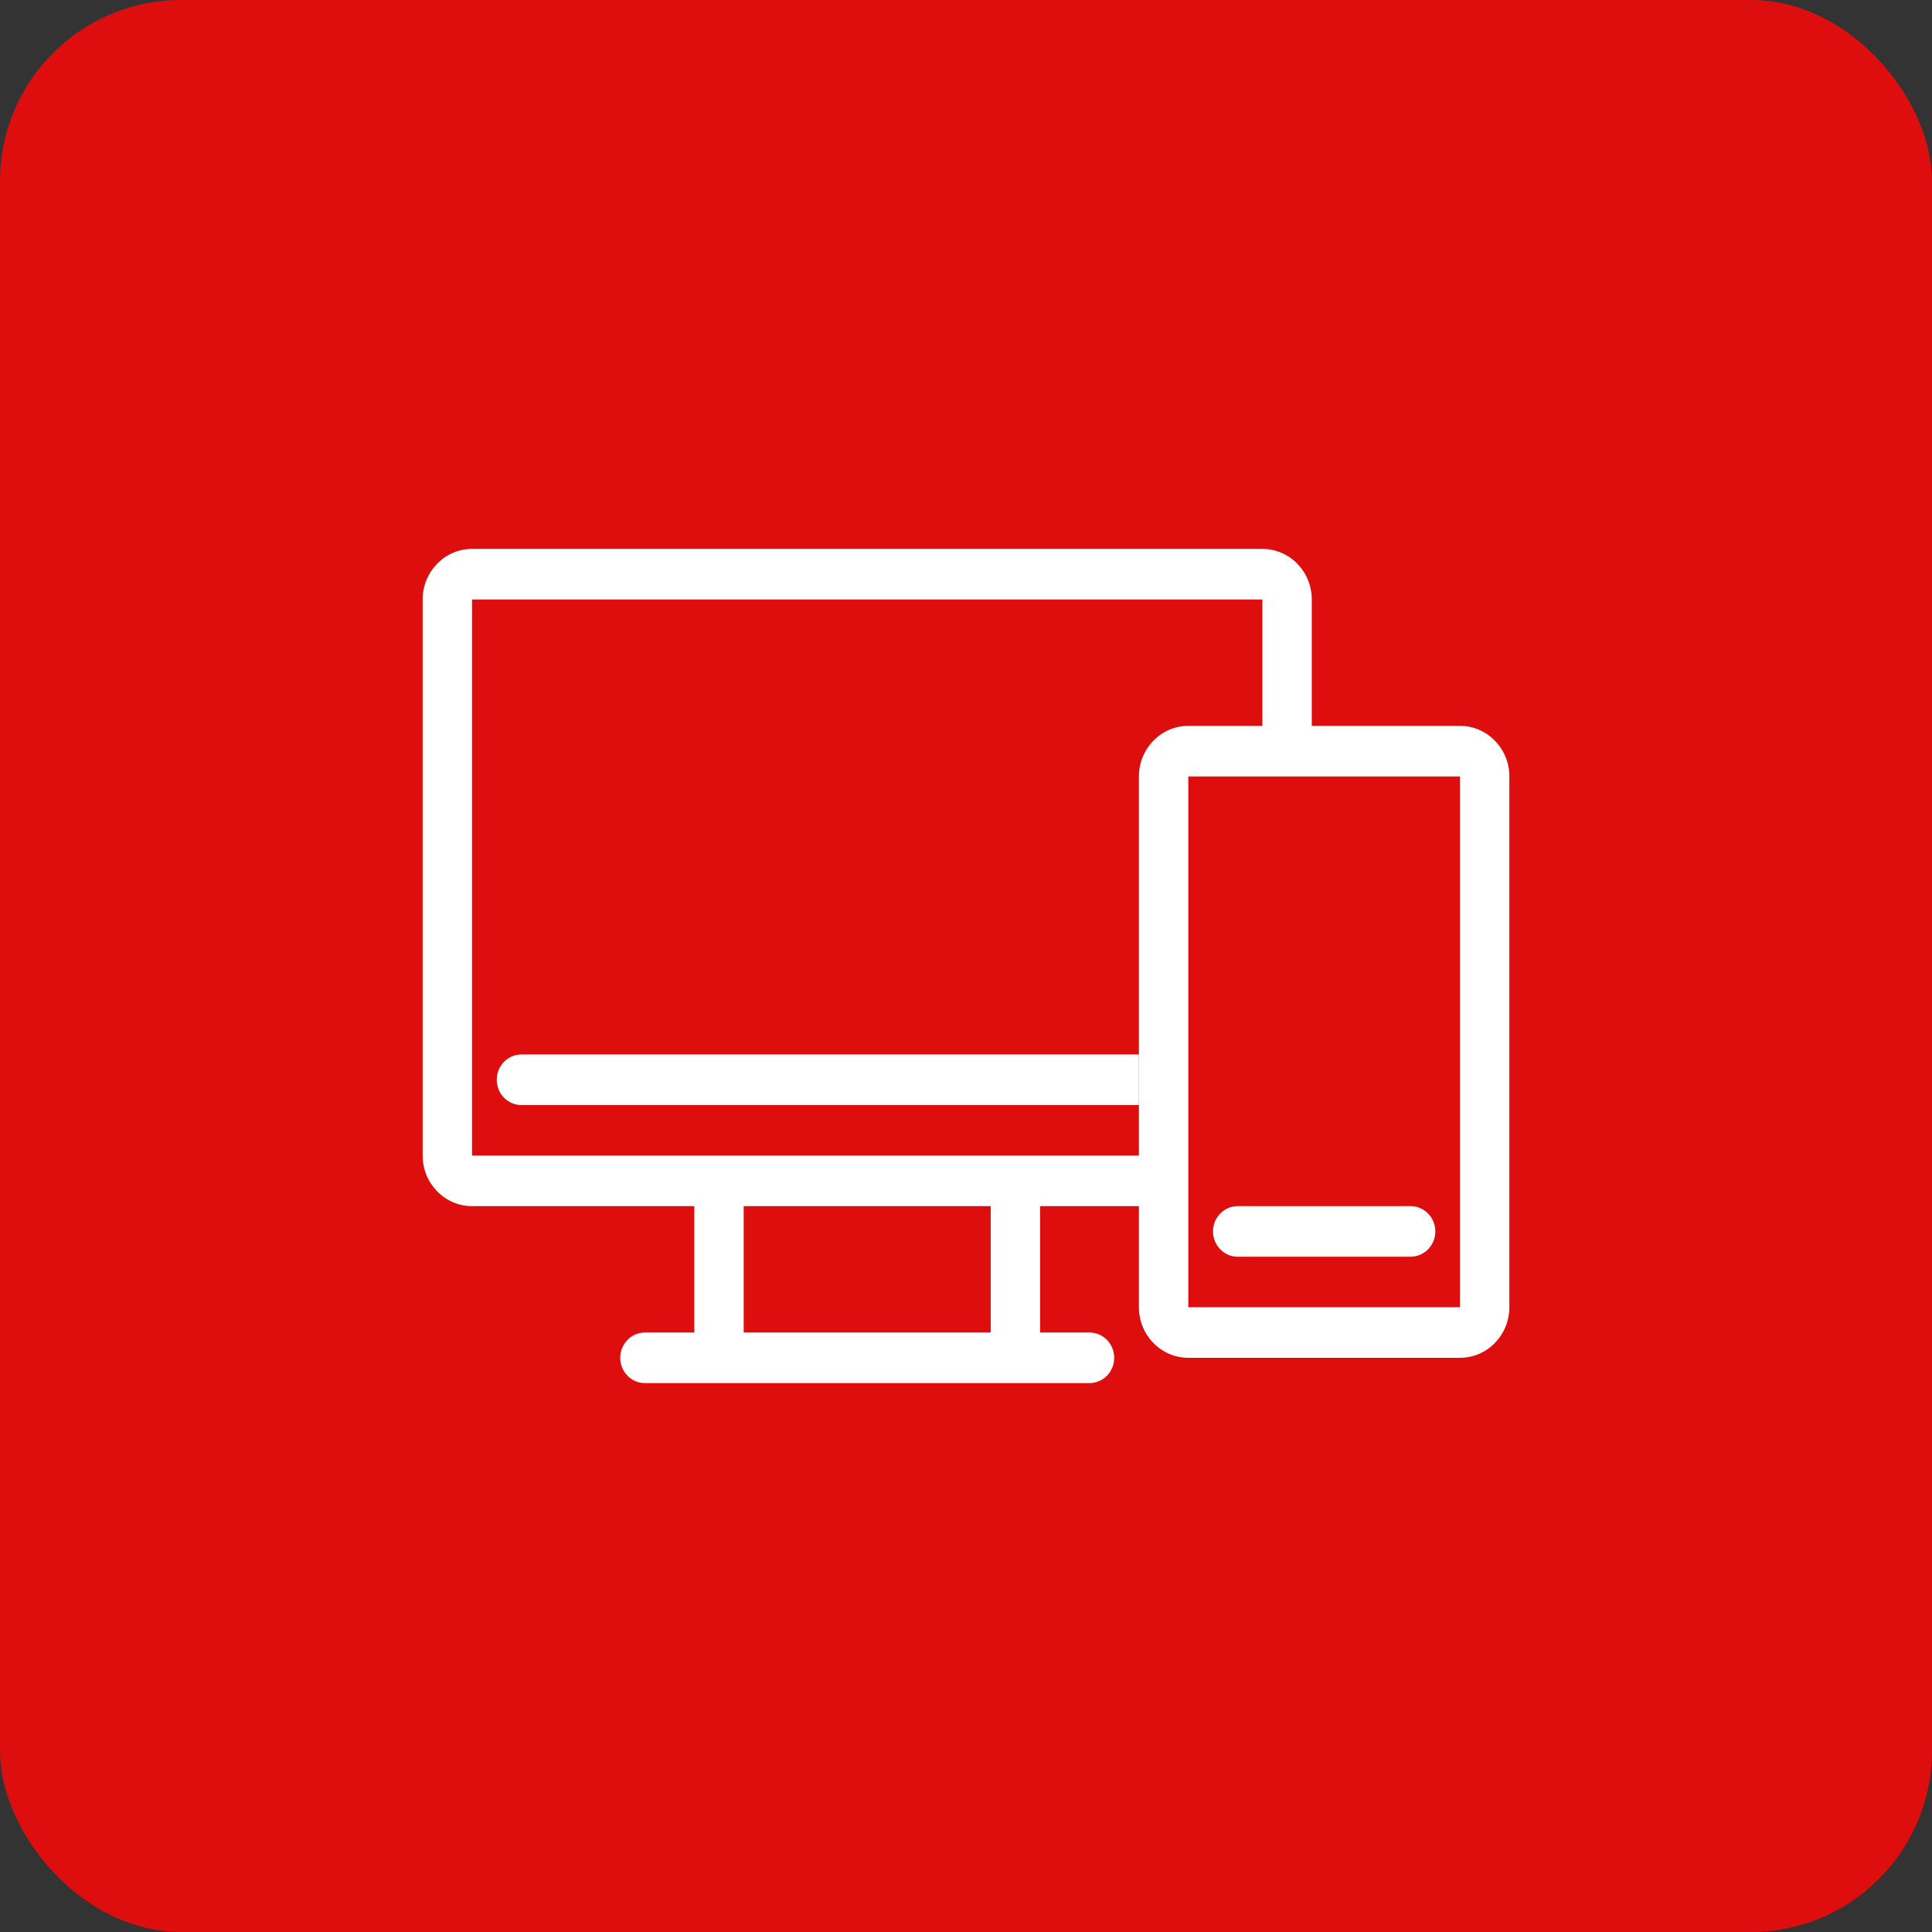 <?xml version="1.0" encoding="UTF-8"?> <svg xmlns="http://www.w3.org/2000/svg" width="34" height="34" viewBox="0 0 34 34" fill="none"><rect x="0" y="0" width="34" height="34" fill="#333333" stroke="none"/> <rect width="34" height="34" rx="3.188" fill="#DF0E0E"></rect> <g clip-path="url(#clip0_609_159)"> <path fill-rule="evenodd" clip-rule="evenodd" d="M8.742 19.002C8.742 19.248 8.936 19.447 9.176 19.447H20.043V18.557H9.176C8.936 18.557 8.742 18.756 8.742 19.002ZM24.824 21.226H21.782C21.541 21.226 21.347 21.425 21.347 21.671C21.347 21.917 21.541 22.116 21.782 22.116H24.824C25.064 22.116 25.259 21.917 25.259 21.671C25.259 21.425 25.064 21.226 24.824 21.226Z" fill="white"></path> <path d="M25.693 12.774H23.085V10.55C23.085 10.059 22.696 9.66 22.216 9.66H8.307C7.827 9.66 7.438 10.059 7.438 10.55V20.336C7.438 20.827 7.827 21.226 8.307 21.226H12.219V23.45H11.349C11.11 23.45 10.915 23.649 10.915 23.895C10.915 24.141 11.11 24.34 11.349 24.34H19.173C19.414 24.34 19.608 24.141 19.608 23.895C19.608 23.649 19.414 23.45 19.173 23.45H18.304V21.226H20.043V23.005C20.043 23.496 20.432 23.895 20.912 23.895H25.693C26.173 23.895 26.562 23.496 26.562 23.005V13.664C26.562 13.173 26.173 12.774 25.693 12.774ZM17.435 23.45H13.088V21.226H17.435V23.45ZM20.043 13.664V20.336H8.307V10.55H22.216V12.774H20.912C20.432 12.774 20.043 13.173 20.043 13.664ZM25.693 23.005H20.912V13.664H25.693V23.005Z" fill="white"></path> </g> <defs> <clipPath id="clip0_609_159"> <rect width="19.125" height="14.875" fill="white" transform="translate(7.438 9.562)"></rect> </clipPath> </defs> </svg> 